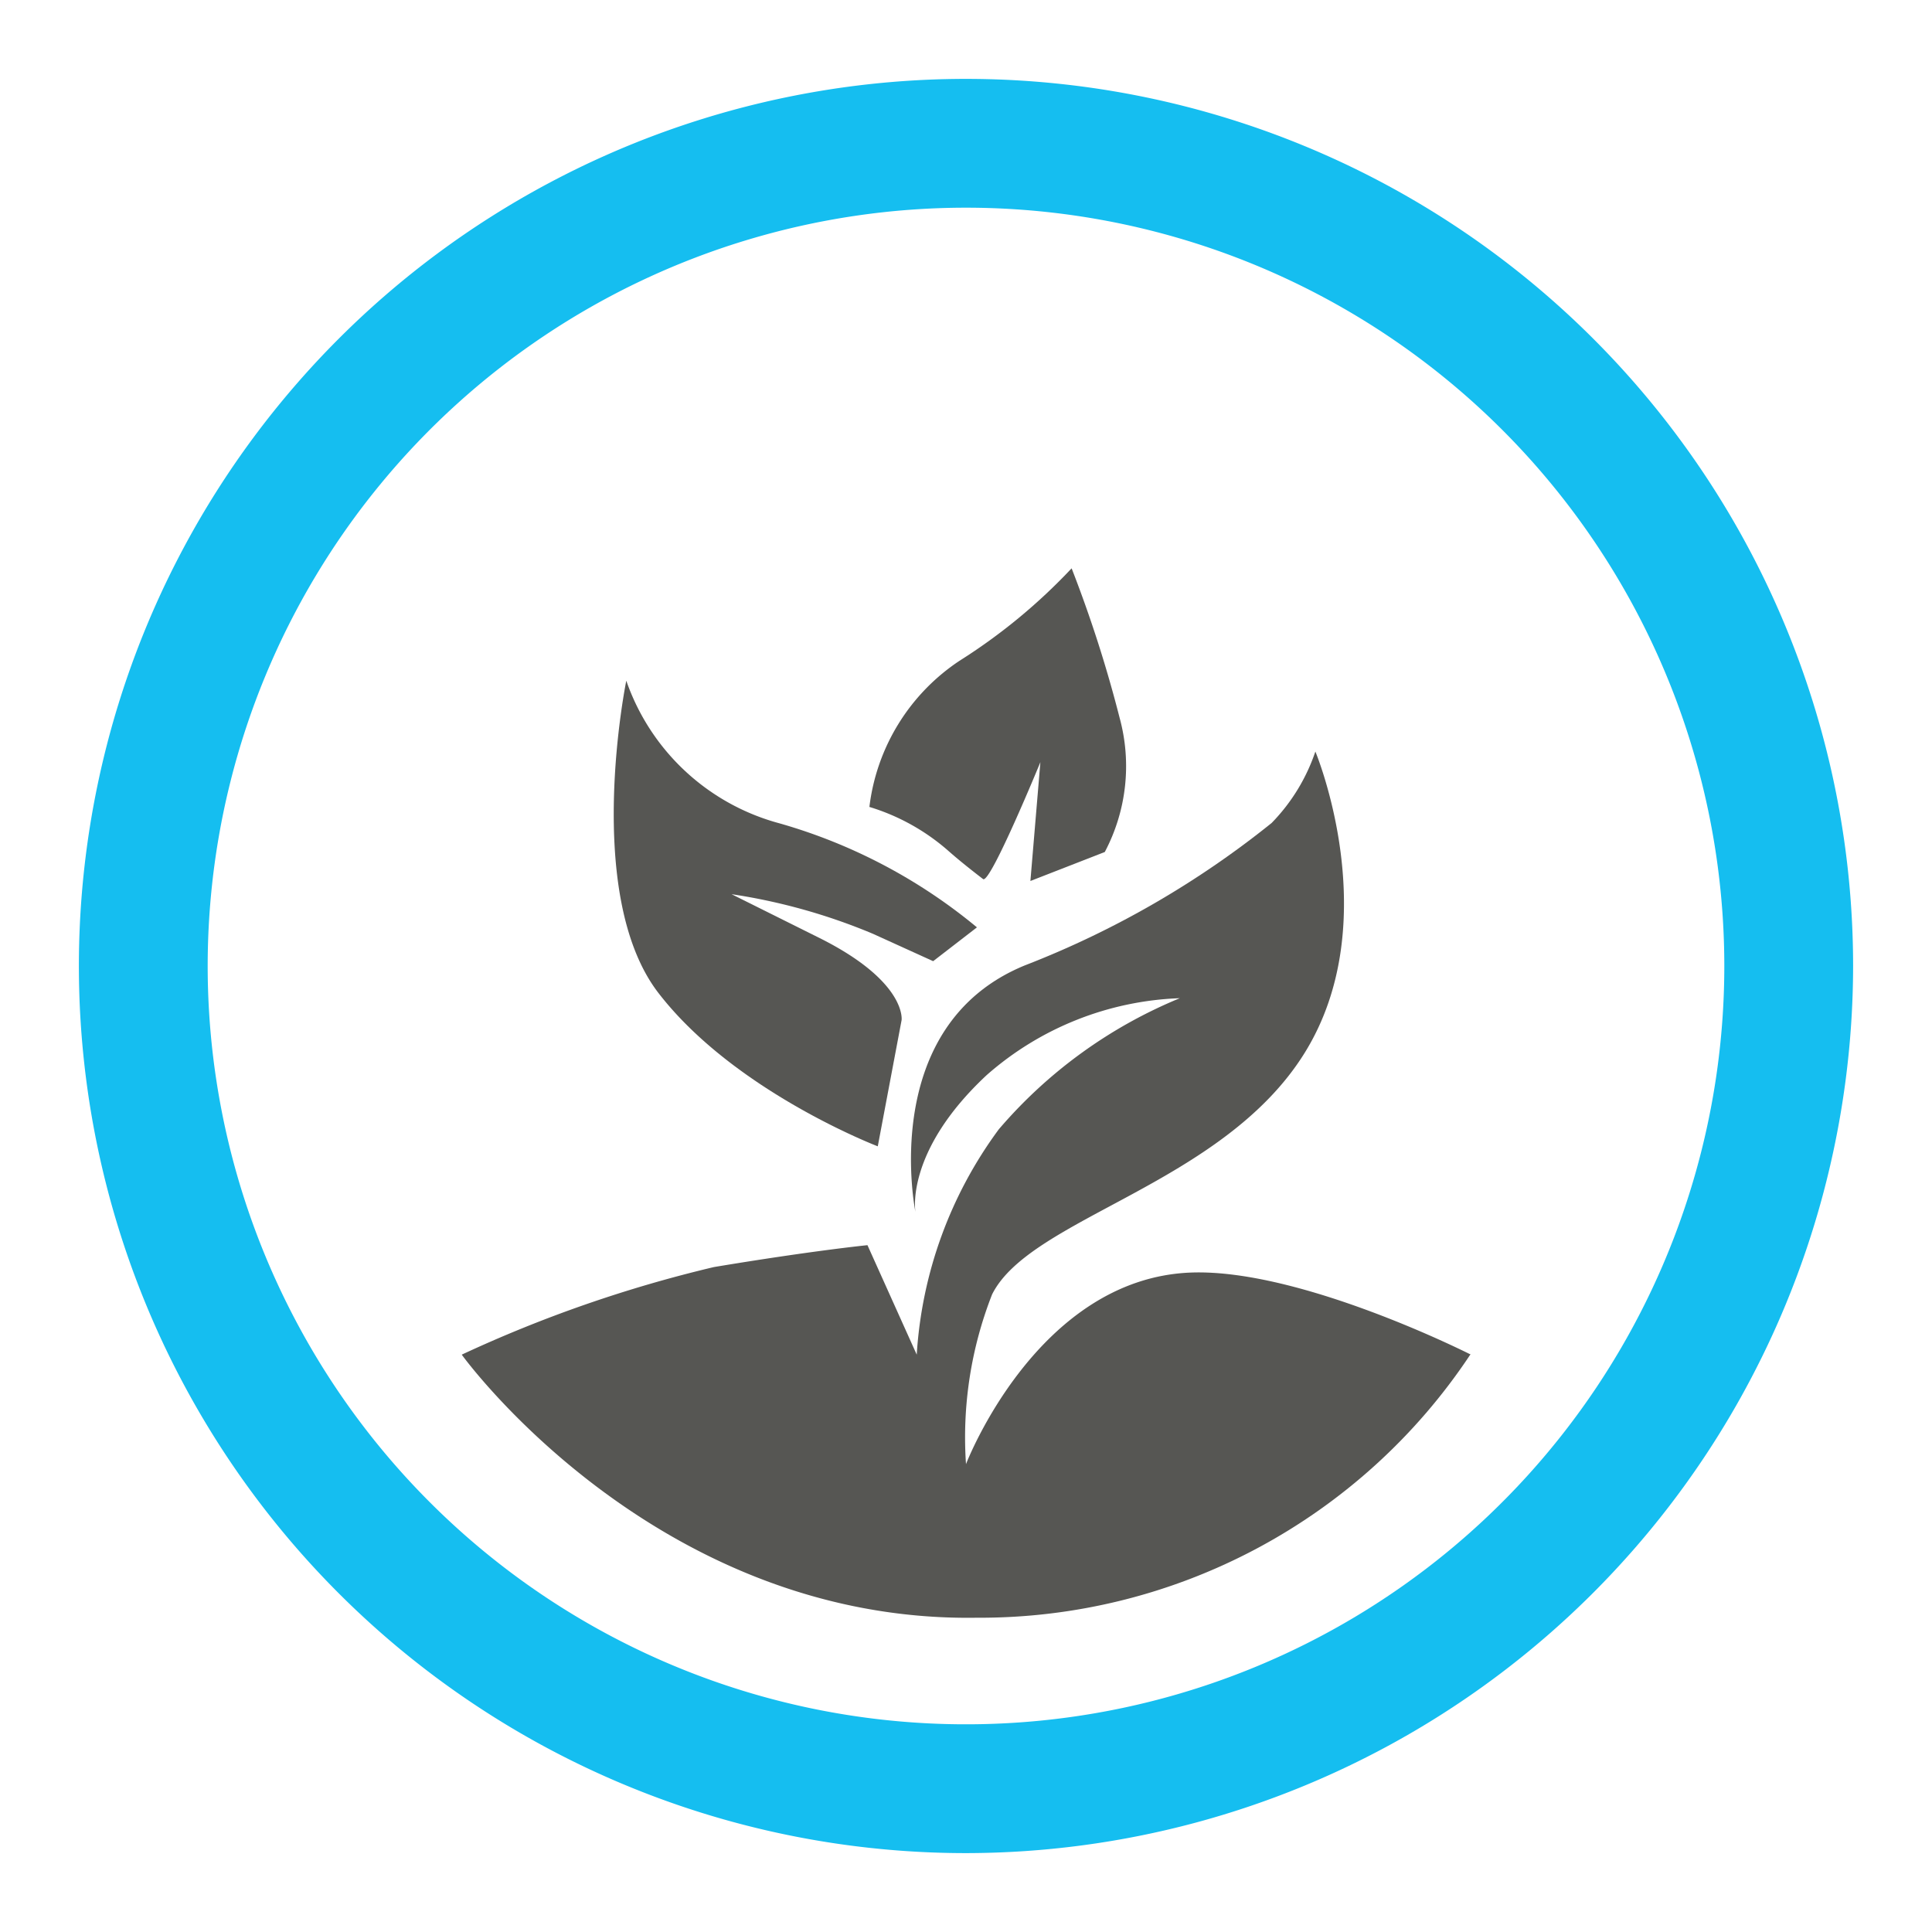<?xml version="1.0" encoding="UTF-8"?>
<svg xmlns="http://www.w3.org/2000/svg" id="Layer_1" data-name="Layer 1" viewBox="0 0 60 60">
  <defs>
    <style>.cls-1{fill:none;}.cls-2{fill:#15bef0;}.cls-3{fill:#565653;}</style>
  </defs>
  <g id="frame">
    <rect class="cls-1" width="60" height="60"></rect>
  </g>
  <g id="Layer_1-2" data-name="Layer 1">
    <path class="cls-2" d="M30,57.55A27.55,27.55,0,1,1,57.55,30h0A27.58,27.58,0,0,1,30,57.55Zm0-51.1A23.55,23.55,0,1,0,53.55,30,23.55,23.55,0,0,0,30,6.45Z"></path>
    <path class="cls-3" d="M45.66,42.07a18.28,18.28,0,0,1-15.32,8.17c-10,.16-16-8.17-16-8.17a40.78,40.78,0,0,1,7.83-2.72c3.06-.51,4.77-.68,4.77-.68l1.53,3.4a13.14,13.14,0,0,1,2.55-7A14.82,14.82,0,0,1,36.64,31a9.59,9.59,0,0,0-6,2.39c-2.55,2.38-2.21,4.25-2.21,4.25s-1.19-5.78,3.4-7.66a28.85,28.85,0,0,0,7.66-4.42,5.85,5.85,0,0,0,1.36-2.22s2.21,5.28-.34,9.37-8.51,5.1-9.7,7.49A12.16,12.16,0,0,0,30,45.47s2.21-5.78,7-5.95c3.42-.12,8.68,2.55,8.68,2.55"></path>
    <path class="cls-3" d="M30.34,28.8a16.82,16.82,0,0,0-6.13-3.23,6.94,6.94,0,0,1-4.76-4.43s-1.36,6.64,1,9.7,6.81,4.76,6.81,4.76L28,31.68s.17-1.19-2.55-2.55l-2.73-1.36A18.37,18.37,0,0,1,27.11,29l1.87.85Z"></path>
    <path class="cls-3" d="M27,25.06a6.36,6.36,0,0,1,2.8-4.54,17.79,17.79,0,0,0,3.48-2.87,39.77,39.77,0,0,1,1.49,4.64,5.7,5.7,0,0,1-.46,4.17l-2.31.9.31-3.69s-1.56,3.8-1.78,3.63-.65-.5-1.06-.86A6.63,6.63,0,0,0,27,25.06"></path>
  </g>
</svg>
